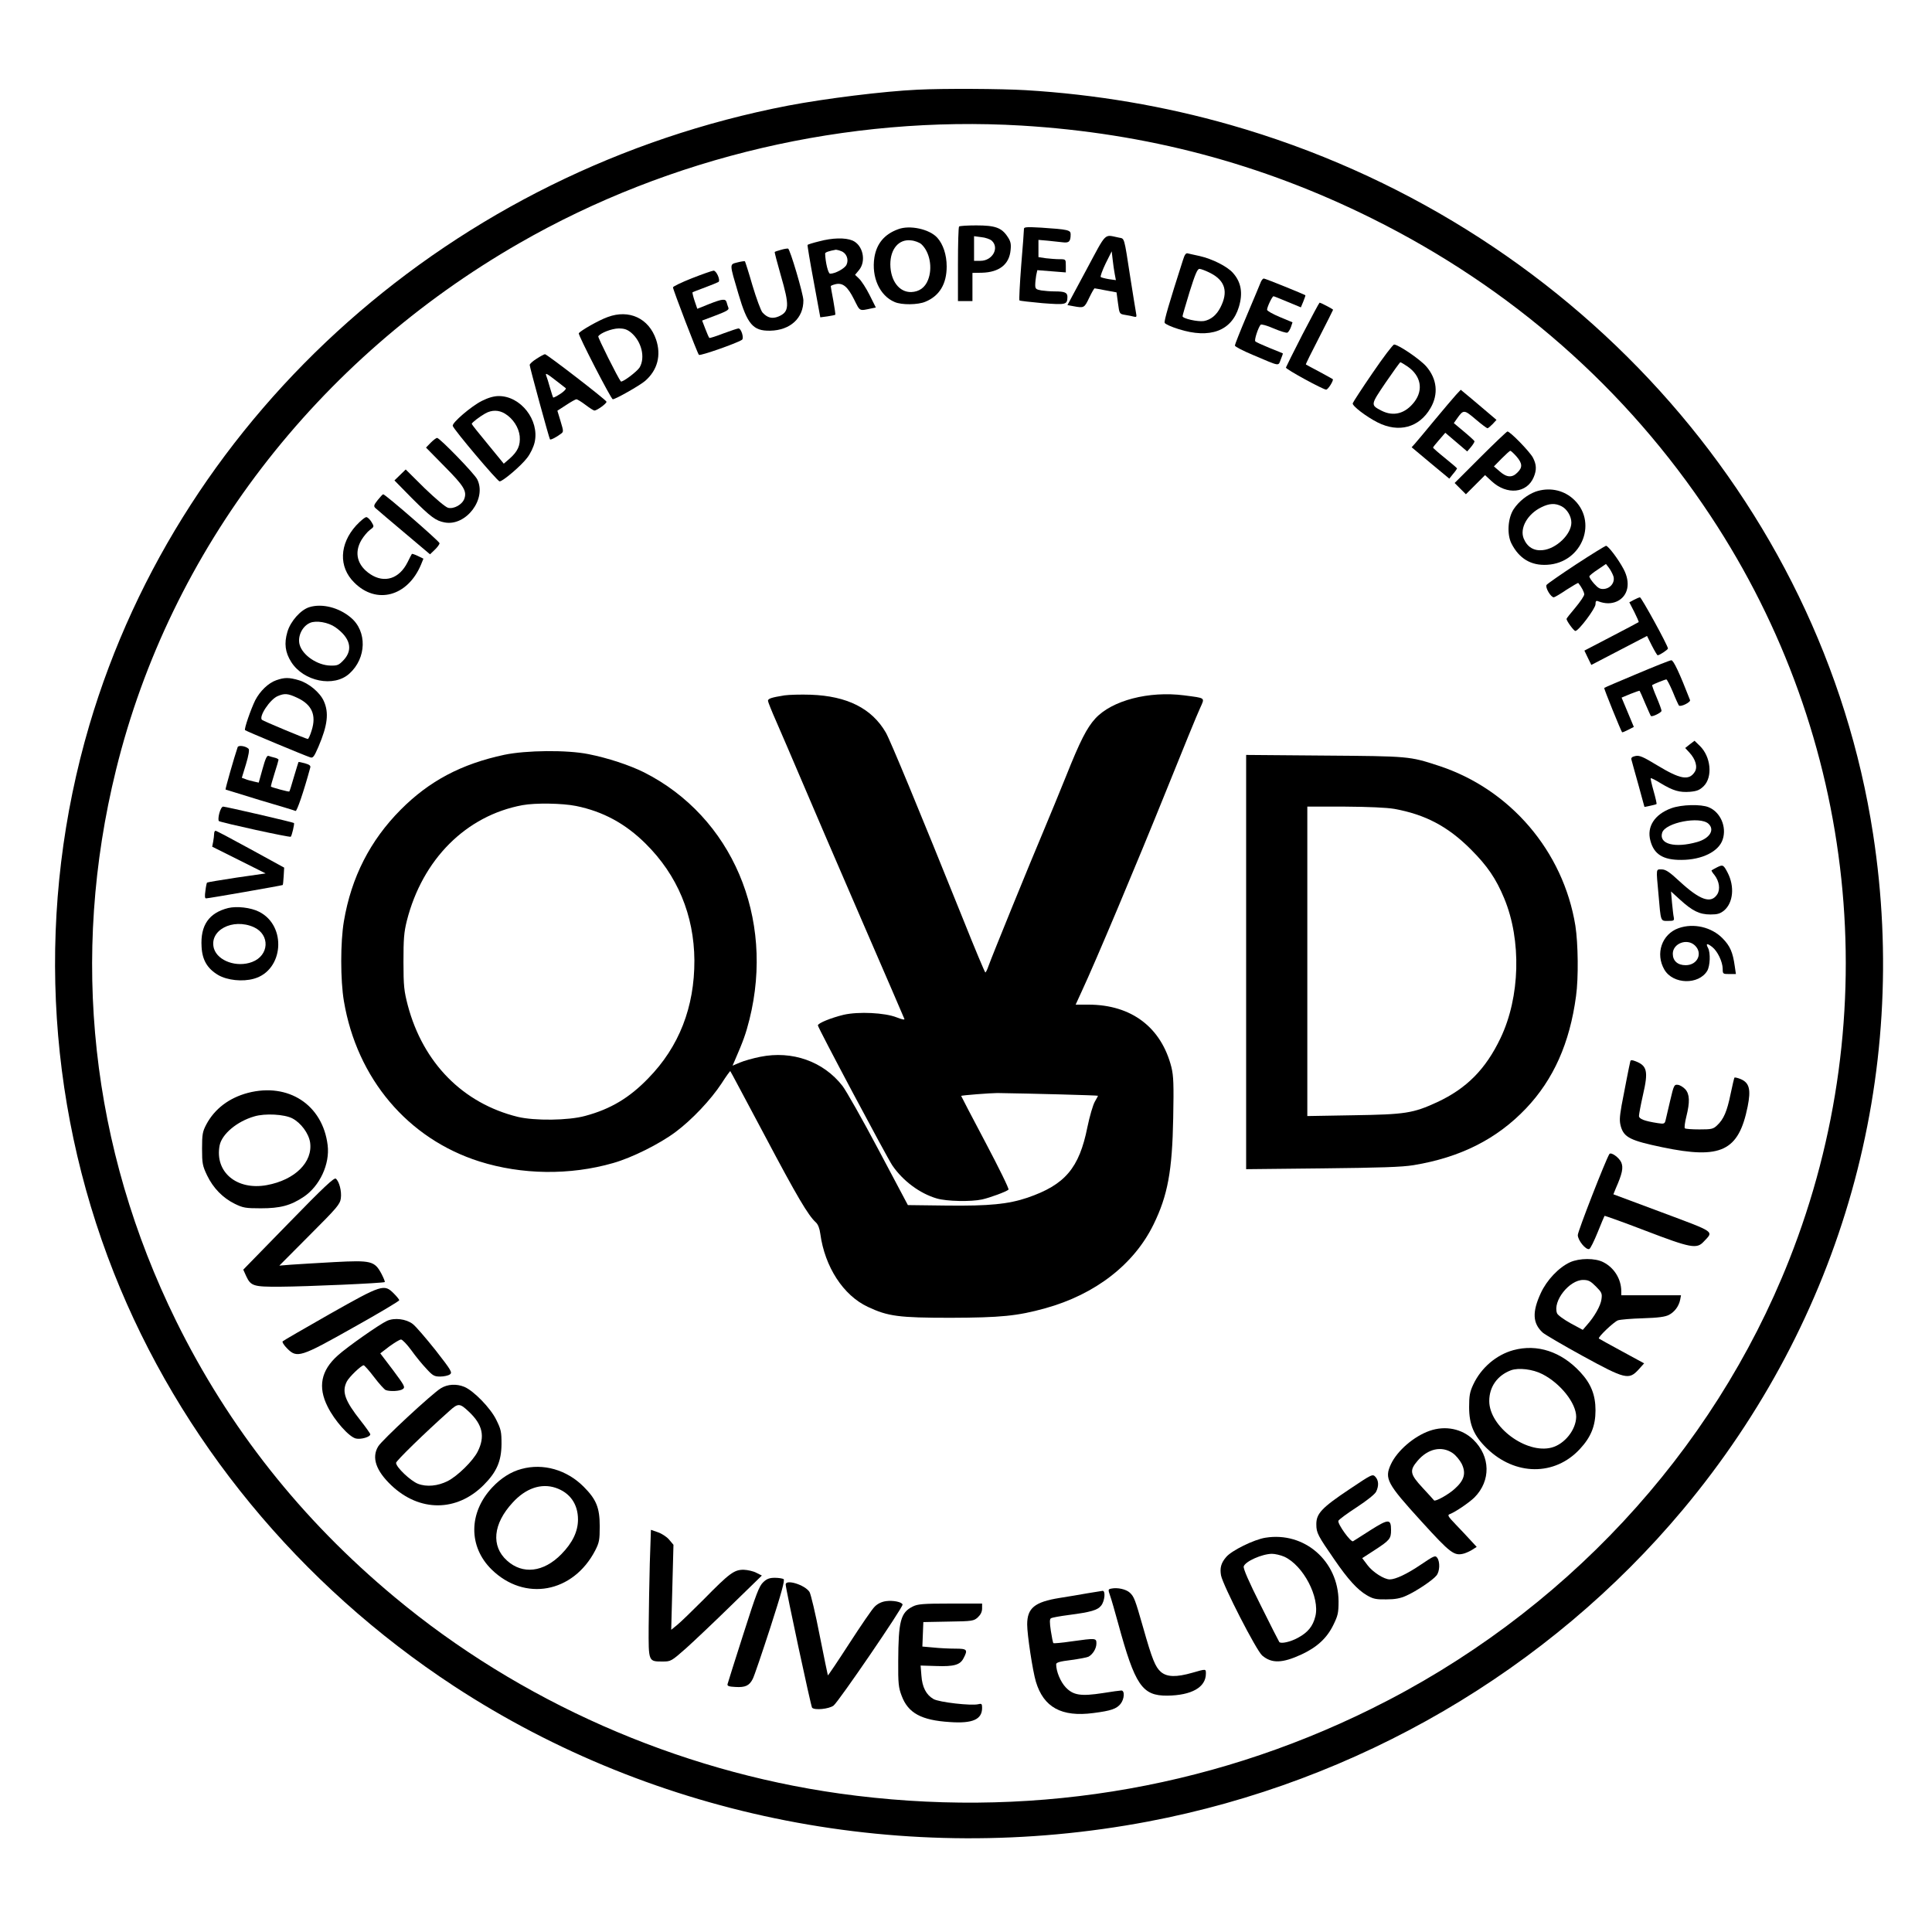 <?xml version="1.0" encoding="UTF-8" standalone="yes"?>
<svg version="1.0" xmlns="http://www.w3.org/2000/svg" width="100mm" height="100mm" viewBox="0 0 1200 1200" preserveAspectRatio="xMidYMid meet">
  <g transform="translate(0,1200) scale(0.1,-0.1)" fill="#000000" stroke="none">
    <path d="M5700 11443 c-213 -10 -574 -55 -805 -99 -2077 -400 -3764 -1897
-4340 -3848 -329 -1118 -276 -2317 152 -3401 409 -1035 1152 -1938 2113 -2568
1255 -821 2810 -1125 4310 -841 1303 247 2487 938 3324 1939 988 1183 1412
2689 1180 4195 -318 2072 -1886 3802 -3991 4404 -409 117 -839 190 -1273 216
-151 9 -512 11 -670 3z m645 -223 c776 -47 1488 -235 2175 -576 868 -431 1582
-1058 2105 -1849 910 -1376 1092 -3093 488 -4620 -475 -1202 -1406 -2202
-2598 -2790 -1022 -505 -2156 -685 -3300 -525 -1011 142 -1987 572 -2765 1221
-579 482 -1029 1051 -1356 1714 -530 1077 -660 2262 -373 3425 336 1364 1242
2545 2507 3271 934 536 2035 793 3117 729z"/>
    <path d="M5957 10593 c-4 -3 -7 -109 -7 -235 l0 -228 45 0 45 0 0 88 0 87 59
1 c108 3 170 52 178 141 4 39 0 55 -19 83 -37 56 -77 70 -194 70 -55 0 -104
-3 -107 -7z m203 -88 c49 -45 4 -125 -70 -125 l-40 0 0 76 0 77 45 -6 c25 -2
55 -13 65 -22z"/>
    <path d="M5578 10576 c-85 -31 -133 -89 -147 -175 -19 -123 33 -238 126 -277
43 -19 145 -18 191 2 87 36 132 110 132 219 0 72 -22 138 -58 178 -48 54 -172
81 -244 53z m144 -92 c53 -48 72 -148 42 -223 -19 -48 -55 -73 -104 -75 -75
-2 -129 70 -130 172 0 96 53 158 128 149 24 -2 52 -13 64 -23z"/>
    <path d="M6360 10579 c0 -8 -7 -110 -17 -226 -9 -117 -14 -216 -11 -219 4 -3
68 -10 143 -17 147 -11 154 -10 155 39 0 27 -17 34 -78 34 -26 0 -64 3 -84 6
-33 6 -38 10 -38 34 0 15 3 42 6 60 l7 32 88 -7 89 -7 0 41 c0 41 0 41 -39 41
-21 0 -59 3 -85 6 l-46 7 0 53 0 54 58 -5 c31 -3 73 -8 93 -10 39 -5 49 5 49
50 0 26 -16 30 -182 41 -89 5 -108 4 -108 -7z"/>
    <path d="M6747 10323 l-117 -218 38 -7 c65 -12 67 -11 97 52 16 33 31 60 34
59 3 0 35 -6 71 -13 l65 -12 9 -67 c9 -67 9 -67 45 -73 20 -3 44 -8 55 -11 15
-4 17 -1 12 24 -3 15 -19 116 -36 223 -39 254 -35 237 -70 244 -95 19 -73 41
-203 -201z m177 -26 l7 -37 -43 6 c-24 4 -46 10 -51 13 -4 4 10 42 30 84 l38
76 6 -52 c3 -29 9 -69 13 -90z"/>
    <path d="M5088 10501 c-37 -9 -69 -19 -72 -22 -2 -2 15 -104 38 -227 l41 -223
45 6 c25 4 46 8 48 10 2 2 -4 41 -12 87 -9 47 -16 87 -16 90 0 4 14 9 30 13
45 10 75 -15 115 -95 38 -76 30 -72 110 -55 l25 5 -39 78 c-21 42 -51 88 -65
101 l-25 24 24 29 c47 56 25 156 -40 184 -45 19 -125 17 -207 -5z m137 -61
c33 -12 48 -52 33 -84 -10 -23 -70 -56 -102 -56 -12 0 -29 69 -31 125 0 8 23
16 67 24 4 0 18 -3 33 -9z"/>
    <path d="M4850 10448 c-19 -5 -36 -11 -38 -13 -2 -1 15 -66 37 -143 56 -192
54 -229 -14 -258 -39 -16 -69 -8 -99 25 -10 11 -38 87 -62 167 -23 80 -45 148
-47 151 -3 2 -24 -1 -47 -7 -50 -13 -50 -4 7 -197 55 -187 90 -229 196 -227
125 2 208 78 207 189 -1 41 -83 318 -95 321 -5 1 -26 -2 -45 -8z"/>
    <path d="M7347 10383 c-85 -265 -118 -377 -113 -388 3 -8 41 -25 86 -39 195
-62 330 -12 375 138 26 86 14 154 -37 211 -35 40 -128 87 -208 105 -30 6 -62
14 -72 16 -12 4 -20 -7 -31 -43z m173 -80 c90 -47 110 -116 60 -213 -24 -47
-59 -76 -102 -84 -37 -6 -133 15 -133 30 0 5 20 73 44 152 34 108 48 142 61
142 9 0 41 -12 70 -27z"/>
    <path d="M4298 10272 c-65 -26 -118 -51 -118 -57 0 -14 151 -408 161 -419 7
-8 230 70 267 93 15 9 -4 71 -21 71 -6 0 -48 -14 -94 -31 -46 -18 -85 -30 -87
-28 -3 2 -14 27 -25 56 l-20 52 85 32 c68 26 84 35 78 48 -3 9 -9 24 -11 34
-7 23 -26 21 -110 -12 l-72 -29 -17 50 c-9 27 -14 51 -13 52 2 2 38 16 79 31
41 15 78 31 83 34 13 12 -14 71 -31 70 -10 -1 -70 -22 -134 -47z"/>
    <path d="M7831 10248 c-5 -13 -43 -104 -85 -203 -42 -99 -76 -185 -76 -191 0
-7 51 -33 113 -59 172 -73 155 -70 172 -28 8 20 14 37 13 38 -2 1 -39 17 -83
34 -44 18 -84 36 -88 41 -8 7 18 86 33 103 4 5 40 -5 81 -23 40 -17 78 -29 85
-26 6 2 16 18 22 34 l10 30 -79 33 c-43 18 -79 38 -79 45 0 17 32 84 40 84 3
0 43 -16 88 -35 l82 -34 15 36 c8 20 14 37 13 39 -7 6 -249 104 -258 104 -6 0
-14 -10 -19 -22z"/>
    <path d="M8090 9923 c-56 -109 -102 -202 -103 -206 -2 -10 231 -137 250 -137
12 0 48 58 41 65 -2 2 -39 22 -83 46 -44 23 -82 44 -84 45 -2 2 36 78 83 169
47 92 86 169 86 171 0 4 -76 44 -84 44 -2 0 -50 -89 -106 -197z"/>
    <path d="M3775 10031 c-54 -19 -170 -85 -180 -101 -6 -9 201 -410 211 -410 17
0 167 85 201 114 77 67 101 159 68 257 -45 132 -167 189 -300 140z m145 -97
c65 -55 89 -154 53 -216 -16 -26 -109 -96 -117 -87 -18 22 -144 274 -140 280
13 21 83 48 126 49 36 0 53 -6 78 -26z"/>
    <path d="M8525 9683 c-66 -96 -121 -181 -123 -188 -4 -16 84 -83 155 -119 131
-66 258 -32 328 89 51 87 41 182 -27 260 -40 45 -173 135 -199 135 -8 -1 -68
-80 -134 -177z m217 41 c84 -58 100 -145 43 -220 -56 -73 -129 -93 -204 -55
-69 36 -69 35 25 174 48 70 89 127 92 127 3 0 23 -12 44 -26z"/>
    <path d="M3333 9772 c-24 -15 -43 -32 -43 -39 0 -14 121 -456 126 -462 4 -5
39 13 67 34 18 13 18 15 -1 78 l-20 66 54 35 c30 20 59 36 64 36 6 0 32 -16
57 -35 25 -19 50 -35 55 -35 16 0 78 45 75 55 -4 13 -369 294 -382 295 -5 0
-29 -13 -52 -28z m127 -141 c25 -19 49 -38 54 -42 4 -4 -10 -20 -33 -35 -23
-15 -43 -25 -45 -23 -2 2 -11 30 -20 61 -9 32 -19 65 -23 74 -8 21 3 15 67
-35z"/>
    <path d="M9043 9547 c-16 -18 -76 -88 -133 -157 -57 -69 -112 -135 -122 -146
l-20 -22 117 -98 117 -97 23 29 c14 16 24 31 25 34 0 3 -34 32 -75 65 -41 33
-74 62 -74 65 0 3 17 24 38 48 l38 44 68 -58 68 -58 24 28 c13 16 23 32 21 36
-2 4 -31 31 -66 60 l-62 52 19 27 c41 58 44 58 116 -3 36 -31 70 -56 74 -56 4
0 18 12 32 26 l24 26 -40 34 c-22 19 -72 61 -111 94 l-71 59 -30 -32z"/>
    <path d="M2993 9510 c-66 -33 -186 -136 -181 -155 5 -22 278 -345 291 -345 20
0 134 97 171 146 21 27 40 67 47 98 30 136 -86 286 -223 286 -30 0 -65 -10
-105 -30z m143 -79 c51 -31 86 -86 92 -140 5 -57 -12 -95 -63 -140 l-36 -31
-99 121 c-55 66 -100 123 -100 126 0 8 49 45 84 65 41 23 84 22 122 -1z"/>
    <path d="M9195 9160 l-160 -160 35 -35 35 -35 60 60 59 59 42 -39 c94 -86 218
-74 260 26 19 45 18 78 -5 122 -19 36 -141 162 -158 162 -4 0 -80 -72 -168
-160z m224 5 c37 -43 39 -68 6 -100 -33 -34 -67 -31 -110 7 l-36 31 48 49 c26
26 50 48 54 48 4 0 21 -16 38 -35z"/>
    <path d="M2675 9250 l-29 -30 116 -118 c119 -120 139 -152 122 -200 -13 -36
-65 -65 -101 -56 -17 5 -75 54 -146 122 l-117 116 -35 -34 -35 -34 107 -109
c119 -119 150 -142 205 -152 133 -25 263 147 202 268 -18 36 -233 257 -249
257 -6 0 -24 -14 -40 -30z"/>
    <path d="M9537 8946 c-51 -19 -103 -60 -135 -108 -37 -56 -43 -157 -14 -214
48 -94 122 -138 222 -132 220 12 319 274 157 413 -63 54 -149 69 -230 41z
m163 -91 c34 -18 60 -62 60 -101 0 -73 -94 -163 -178 -171 -55 -6 -96 19 -118
72 -26 64 23 152 109 194 50 25 87 27 127 6z"/>
    <path d="M2346 8894 c-24 -30 -26 -38 -15 -49 12 -11 81 -70 282 -239 l58 -49
29 28 c17 16 30 34 30 41 0 11 -337 304 -350 304 -3 0 -18 -16 -34 -36z"/>
    <path d="M2212 8736 c-104 -115 -110 -257 -12 -354 138 -139 332 -87 415 111
l15 37 -35 17 c-19 9 -36 15 -37 12 -2 -2 -14 -26 -27 -52 -51 -102 -143 -131
-230 -74 -82 54 -103 133 -56 213 14 23 37 51 52 62 27 20 28 21 11 49 -9 15
-23 29 -31 31 -8 2 -37 -22 -65 -52z"/>
    <path d="M9790 8495 c-96 -63 -179 -121 -184 -128 -10 -15 26 -77 45 -77 5 0
41 21 79 47 39 25 72 44 73 42 21 -26 37 -57 37 -71 0 -9 -25 -46 -55 -82 -30
-35 -55 -67 -55 -70 0 -13 46 -76 55 -75 20 0 125 140 125 166 0 20 4 24 18
18 42 -16 81 -16 116 0 69 33 86 115 40 201 -33 62 -95 144 -109 144 -5 -1
-89 -52 -185 -115z m230 -71 c14 -37 -14 -78 -57 -82 -24 -2 -36 4 -62 33 -18
20 -31 41 -29 46 2 5 25 24 53 42 l50 34 17 -22 c10 -13 22 -35 28 -51z"/>
    <path d="M10148 8274 l-28 -15 31 -60 c17 -34 29 -62 27 -63 -2 -2 -78 -42
-170 -90 l-167 -87 21 -44 22 -45 173 90 173 90 30 -60 c17 -33 33 -60 36 -60
12 0 64 35 64 42 0 18 -165 318 -174 318 -6 -1 -23 -8 -38 -16z"/>
    <path d="M1922 8229 c-54 -16 -118 -88 -137 -154 -21 -71 -14 -127 24 -187 77
-121 265 -159 361 -72 107 96 111 263 9 348 -74 63 -179 89 -257 65z m161
-125 c92 -65 111 -138 53 -202 -31 -33 -39 -37 -83 -36 -81 1 -174 64 -192
130 -14 51 16 114 64 135 38 17 114 4 158 -27z"/>
    <path d="M10166 7814 c-110 -46 -201 -85 -202 -87 -3 -3 104 -267 111 -275 2
-2 19 5 38 15 l35 18 -38 91 -38 91 55 23 c30 12 56 21 57 19 2 -2 18 -38 35
-79 18 -41 33 -76 35 -77 7 -8 66 21 66 32 0 7 -14 45 -31 85 -17 40 -29 73
-27 75 6 5 80 35 88 35 4 0 22 -35 40 -77 17 -43 35 -81 38 -85 11 -11 75 21
69 34 -66 170 -103 248 -116 247 -9 0 -106 -39 -215 -85z"/>
    <path d="M1716 7775 c-49 -17 -101 -67 -131 -125 -27 -55 -70 -179 -63 -185 6
-6 373 -159 405 -169 17 -6 24 4 51 66 57 134 66 211 33 284 -24 53 -93 111
-155 129 -61 18 -89 18 -140 0z m130 -109 c91 -42 120 -107 90 -202 -9 -30
-20 -54 -24 -54 -10 0 -276 111 -285 119 -21 20 49 126 97 147 44 19 64 17
122 -10z"/>
    <path d="M4873 7681 c-81 -13 -103 -20 -103 -34 0 -6 23 -64 51 -127 28 -63
99 -230 159 -370 59 -140 226 -527 370 -860 144 -333 265 -611 267 -618 4 -8
-12 -5 -48 9 -73 29 -237 37 -329 16 -78 -19 -160 -52 -160 -66 0 -14 428
-818 462 -869 66 -97 171 -175 277 -206 62 -18 211 -21 281 -6 49 11 150 48
164 61 5 4 -60 136 -143 293 -83 157 -151 287 -151 289 0 4 183 18 225 18 206
-3 625 -14 625 -17 0 -1 -9 -18 -20 -37 -11 -19 -32 -90 -46 -158 -51 -255
-139 -358 -372 -438 -118 -40 -237 -52 -500 -49 l-243 3 -182 343 c-100 189
-201 367 -224 397 -119 153 -313 221 -511 181 -45 -9 -102 -25 -127 -36 l-45
-19 16 37 c50 115 67 162 89 250 158 634 -109 1259 -655 1535 -91 45 -224 89
-345 113 -134 27 -387 24 -522 -4 -267 -57 -466 -162 -644 -341 -190 -191
-307 -420 -353 -693 -22 -129 -22 -366 0 -496 81 -481 397 -855 842 -996 263
-83 562 -87 830 -10 117 33 289 119 388 193 102 76 219 200 286 302 28 44 53
78 54 76 2 -1 98 -183 215 -402 199 -376 269 -495 317 -538 13 -12 23 -38 27
-70 28 -206 143 -383 295 -454 125 -59 192 -68 515 -68 310 1 414 11 587 59
311 86 552 273 673 521 88 180 116 332 122 661 4 209 2 261 -11 315 -63 248
-248 388 -513 389 l-82 0 38 83 c85 182 344 798 521 1237 103 256 199 491 214
522 30 67 37 61 -99 79 -219 28 -448 -31 -552 -144 -52 -57 -94 -138 -182
-359 -38 -95 -101 -247 -139 -338 -81 -191 -324 -787 -343 -842 -7 -21 -16
-38 -19 -38 -3 0 -66 150 -139 333 -270 671 -453 1113 -479 1157 -87 150 -240
227 -467 235 -60 2 -134 0 -162 -4z m-1295 -687 c167 -34 306 -109 432 -234
198 -196 301 -444 303 -725 1 -290 -95 -537 -287 -733 -117 -121 -234 -191
-391 -233 -104 -29 -315 -31 -419 -6 -341 84 -588 335 -683 692 -23 89 -27
119 -27 270 0 143 3 184 21 256 97 382 368 653 718 718 81 15 249 12 333 -5z"/>
    <path d="M10496 7377 l-29 -23 26 -28 c39 -42 53 -91 33 -121 -36 -55 -90 -45
-232 41 -89 54 -112 64 -137 58 -20 -4 -27 -11 -24 -22 2 -10 22 -79 43 -155
l38 -139 35 7 c20 4 38 9 40 11 2 2 -6 38 -18 80 -12 42 -20 78 -18 80 2 3 30
-11 62 -31 78 -47 117 -58 182 -53 44 4 60 11 85 35 57 57 45 184 -25 251
l-32 31 -29 -22z"/>
    <path d="M1476 7359 c-20 -58 -78 -261 -75 -263 2 -1 99 -31 214 -66 116 -34
215 -64 221 -67 8 -3 50 118 91 269 4 12 -5 19 -33 27 -21 6 -39 9 -40 8 -1
-1 -13 -42 -28 -91 -14 -49 -27 -91 -29 -92 -3 -4 -108 25 -114 30 -2 1 8 38
22 82 14 43 25 82 25 85 0 4 -11 10 -24 13 -13 3 -30 8 -38 11 -10 4 -20 -18
-37 -80 l-24 -86 -31 7 c-17 4 -41 10 -52 15 l-22 8 26 85 c16 53 22 90 16 95
-18 18 -64 24 -68 10z"/>
    <path d="M7740 6025 l0 -1287 473 5 c361 4 494 8 567 20 291 48 517 162 698
352 171 180 272 406 311 698 16 113 13 327 -4 437 -75 463 -405 849 -850 994
-181 59 -182 59 -707 63 l-488 4 0 -1286z m920 951 c192 -35 332 -108 475
-251 103 -103 157 -182 208 -305 108 -260 99 -613 -23 -868 -92 -193 -211
-313 -394 -398 -150 -69 -198 -76 -518 -81 l-288 -5 0 961 0 961 233 0 c148
-1 259 -6 307 -14z"/>
    <path d="M10381 6980 c-104 -38 -154 -115 -130 -202 22 -84 79 -120 192 -119
128 0 233 52 257 127 26 78 -14 170 -87 200 -48 20 -168 17 -232 -6z m230 -96
c42 -38 8 -92 -70 -114 -138 -39 -239 -13 -217 58 20 63 234 104 287 56z"/>
    <path d="M1362 6948 c-6 -23 -7 -45 -2 -48 17 -10 440 -103 446 -97 7 7 24 80
20 85 -5 5 -424 102 -440 102 -8 0 -18 -19 -24 -42z"/>
    <path d="M1330 6821 c0 -10 -3 -32 -6 -49 l-6 -31 166 -83 166 -83 -181 -26
c-99 -15 -182 -29 -183 -31 -2 -1 -7 -24 -10 -50 -5 -34 -4 -48 4 -48 16 0
473 80 476 83 2 1 4 26 6 55 l3 53 -208 114 c-115 63 -213 115 -218 115 -5 0
-9 -8 -9 -19z"/>
    <path d="M10665 6613 c-17 -9 -32 -17 -34 -19 -2 -2 6 -15 18 -29 30 -39 37
-89 17 -120 -39 -60 -107 -36 -233 80 -64 60 -88 75 -112 75 -36 0 -35 10 -20
-153 15 -174 12 -167 59 -167 37 0 40 2 36 23 -3 12 -7 53 -11 91 l-6 69 57
-52 c76 -69 120 -91 188 -91 44 0 60 5 85 25 56 48 66 148 22 234 -26 50 -30
52 -66 34z"/>
    <path d="M1417 6360 c-119 -30 -173 -107 -165 -240 4 -83 36 -136 103 -176 57
-33 152 -43 222 -23 185 51 206 329 32 416 -51 26 -138 36 -192 23z m160 -119
c102 -47 95 -176 -11 -216 -95 -36 -213 6 -237 83 -33 113 116 192 248 133z"/>
    <path d="M10426 6235 c-104 -37 -146 -159 -88 -258 54 -92 213 -95 266 -7 18
32 21 111 5 142 -16 29 -6 31 26 6 33 -26 64 -91 65 -135 0 -32 1 -33 41 -33
l41 0 -7 48 c-12 87 -29 126 -75 173 -69 71 -181 97 -274 64z m101 -107 c51
-48 17 -123 -57 -123 -50 0 -80 27 -80 71 0 64 88 98 137 52z"/>
    <path d="M10126 5407 c-6 -23 -37 -183 -54 -273 -13 -76 -14 -98 -4 -133 20
-66 61 -86 258 -127 364 -76 473 -24 529 253 21 105 11 147 -42 170 -19 8 -37
12 -40 10 -2 -3 -13 -49 -24 -102 -22 -108 -43 -157 -84 -195 -24 -23 -35 -25
-110 -25 -46 0 -87 3 -90 7 -4 4 0 36 9 72 23 92 21 139 -6 170 -13 14 -34 27
-47 28 -22 3 -25 -3 -47 -97 -13 -55 -26 -111 -29 -124 -5 -21 -10 -23 -48
-17 -84 13 -117 26 -117 45 0 10 11 69 25 131 34 147 26 181 -48 209 -21 8
-29 8 -31 -2z"/>
    <path d="M1540 5212 c-117 -31 -207 -99 -259 -197 -23 -44 -26 -61 -26 -150 0
-91 3 -106 31 -165 38 -79 97 -140 172 -177 51 -25 67 -28 162 -28 121 0 185
17 266 71 100 67 164 204 149 322 -31 250 -244 389 -495 324z m275 -158 c54
-28 102 -93 111 -149 18 -123 -94 -234 -269 -266 -186 -34 -324 81 -293 246
14 71 108 150 216 181 67 20 186 13 235 -12z"/>
    <path d="M9996 4832 c-24 -39 -196 -480 -196 -503 0 -33 50 -94 71 -87 7 2 30
49 52 103 22 55 42 102 43 103 1 2 116 -39 254 -92 282 -108 319 -115 362 -68
62 66 79 55 -258 181 l-303 113 15 37 c40 91 48 128 34 161 -13 30 -64 67 -74
52z"/>
    <path d="M1792 4402 l-281 -288 18 -40 c29 -62 45 -67 211 -66 166 1 643 22
650 29 2 2 -7 25 -20 50 -43 81 -64 86 -292 74 -106 -6 -227 -13 -268 -16
l-75 -6 188 189 c171 171 189 192 194 229 6 44 -10 105 -31 122 -10 9 -76 -53
-294 -277z"/>
    <path d="M9752 4160 c-70 -32 -145 -111 -182 -192 -54 -117 -51 -187 12 -245
12 -11 124 -77 248 -145 265 -145 287 -150 347 -85 l35 39 -138 75 c-77 42
-141 77 -143 79 -8 8 92 103 118 113 14 5 85 11 156 13 96 3 138 9 161 21 35
18 62 54 70 95 l5 27 -185 0 -186 0 0 25 c0 75 -44 146 -111 180 -51 27 -149
26 -207 0z m160 -150 c37 -37 40 -44 35 -80 -5 -40 -44 -109 -92 -162 l-24
-28 -76 41 c-43 24 -80 51 -84 62 -28 75 76 207 162 207 33 0 46 -7 79 -40z"/>
    <path d="M2049 3839 c-156 -89 -288 -165 -293 -170 -5 -4 7 -24 28 -45 61 -61
82 -55 413 132 156 87 283 163 283 168 0 4 -15 23 -34 42 -60 60 -73 56 -397
-127z"/>
    <path d="M2404 3796 c-45 -20 -249 -163 -306 -215 -104 -93 -125 -195 -63
-318 43 -87 134 -189 176 -198 31 -7 89 10 89 26 0 5 -27 43 -60 85 -98 124
-118 180 -86 243 15 29 90 101 105 101 4 0 34 -33 65 -74 31 -41 64 -77 72
-80 27 -10 90 -7 107 7 15 11 8 23 -62 117 l-79 104 56 43 c32 23 64 43 73 43
8 0 37 -30 64 -67 27 -38 69 -89 94 -115 39 -43 49 -48 85 -48 23 0 50 6 60
13 17 12 10 24 -89 151 -60 75 -123 149 -142 163 -41 31 -113 40 -159 19z"/>
    <path d="M9400 3614 c-106 -29 -200 -109 -249 -213 -22 -47 -26 -70 -26 -141
0 -108 29 -177 109 -255 176 -172 423 -174 579 -5 69 74 97 144 97 240 0 96
-28 166 -95 238 -118 127 -267 176 -415 136z m180 -149 c112 -57 210 -180 210
-265 -1 -80 -71 -169 -152 -191 -158 -42 -388 129 -388 289 0 88 50 159 135
191 47 17 135 7 195 -24z"/>
    <path d="M2738 3377 c-52 -31 -366 -322 -389 -361 -42 -69 -14 -151 82 -242
175 -166 406 -165 573 2 81 81 110 148 111 254 0 77 -3 92 -33 152 -35 72
-140 180 -198 204 -49 20 -104 17 -146 -9z m175 -146 c85 -80 101 -154 54
-247 -29 -58 -125 -152 -186 -183 -61 -31 -131 -38 -185 -17 -46 18 -136 103
-136 130 0 12 177 185 332 323 54 49 64 48 121 -6z"/>
    <path d="M8880 3113 c-98 -34 -202 -124 -241 -208 -41 -89 -25 -119 189 -354
182 -200 204 -217 266 -200 16 5 40 16 53 25 l25 16 -38 41 c-21 23 -63 68
-93 99 -49 51 -52 58 -35 64 34 13 118 70 152 103 103 104 100 255 -7 359 -70
68 -174 89 -271 55z m142 -138 c20 -13 45 -44 57 -67 28 -58 16 -102 -42 -154
-38 -36 -123 -83 -130 -73 -1 2 -33 37 -70 77 -80 86 -84 108 -32 169 64 75
149 94 217 48z"/>
    <path d="M3239 2876 c-65 -17 -128 -57 -182 -115 -147 -157 -148 -367 -4 -509
206 -202 507 -146 644 118 25 49 28 65 28 150 0 115 -21 167 -100 246 -105
105 -251 147 -386 110z m212 -117 c89 -30 139 -101 139 -197 0 -74 -34 -145
-104 -216 -110 -112 -240 -127 -337 -39 -100 90 -87 228 35 360 81 89 177 122
267 92z"/>
    <path d="M8380 2749 c-172 -115 -205 -151 -204 -218 0 -52 10 -70 113 -219 83
-121 142 -186 200 -220 39 -23 57 -27 121 -26 55 0 88 6 125 23 61 27 164 96
187 125 21 25 23 85 5 110 -12 17 -20 13 -103 -43 -84 -57 -156 -91 -192 -91
-35 0 -105 45 -137 87 l-34 45 77 50 c94 61 102 71 102 124 0 71 -15 71 -126
1 -54 -35 -104 -66 -110 -70 -14 -8 -98 109 -91 127 3 8 55 46 115 85 64 42
114 82 120 97 17 36 15 69 -5 91 -18 19 -21 17 -163 -78z"/>
    <path d="M4036 2291 c-3 -113 -6 -291 -7 -396 -1 -217 -2 -215 87 -215 51 0
54 2 146 83 51 46 178 166 281 267 l189 184 -34 17 c-18 10 -54 18 -79 19 -59
0 -87 -20 -249 -185 -69 -69 -142 -140 -163 -157 l-38 -31 7 264 7 264 -27 32
c-14 17 -46 38 -70 46 l-43 15 -7 -207z"/>
    <path d="M7860 2449 c-71 -11 -211 -80 -244 -120 -32 -37 -40 -68 -32 -114 12
-62 220 -468 256 -498 59 -50 125 -48 244 7 95 44 158 101 198 184 28 57 32
74 32 146 -1 250 -212 434 -454 395z m117 -118 c118 -54 222 -253 193 -370
-15 -62 -47 -101 -109 -134 -45 -25 -104 -38 -115 -26 -2 2 -54 104 -115 227
-76 151 -110 230 -106 243 10 31 113 77 175 78 19 0 54 -8 77 -18z"/>
    <path d="M4741 2173 c-26 -24 -44 -72 -124 -323 -52 -162 -96 -302 -98 -310
-3 -12 8 -16 48 -18 62 -4 87 8 108 49 9 16 58 161 110 321 69 214 91 294 82
300 -7 4 -31 8 -54 8 -33 0 -50 -6 -72 -27z"/>
    <path d="M4880 2158 c1 -30 157 -758 164 -765 16 -17 104 -8 133 13 30 22 434
613 429 628 -4 16 -59 27 -103 21 -28 -4 -52 -16 -70 -34 -16 -15 -86 -118
-158 -229 -71 -110 -131 -199 -133 -198 -1 2 -24 114 -51 249 -26 135 -55 256
-63 269 -29 45 -149 81 -148 46z"/>
    <path d="M6903 2133 c-21 -4 -21 -6 -8 -44 8 -22 30 -99 50 -172 105 -385 149
-450 305 -449 152 2 240 52 240 137 0 30 2 30 -85 5 -98 -28 -156 -27 -194 5
-35 30 -55 79 -111 277 -50 175 -56 191 -83 216 -23 21 -76 33 -114 25z"/>
    <path d="M6755 2104 c-44 -8 -122 -21 -173 -29 -156 -25 -202 -63 -202 -165 0
-64 34 -288 54 -355 48 -160 160 -221 357 -195 110 14 144 26 169 57 24 30 27
83 5 83 -8 0 -60 -7 -115 -16 -136 -21 -184 -14 -231 36 -32 34 -59 98 -59
143 0 11 24 18 91 26 51 7 100 16 110 21 27 15 49 51 49 82 0 34 -3 34 -155
13 -59 -9 -110 -13 -112 -11 -3 2 -10 37 -16 76 -8 55 -8 73 1 79 7 4 56 13
110 20 138 18 180 30 202 59 22 28 28 93 8 91 -7 -1 -49 -8 -93 -15z"/>
    <path d="M5670 2022 c-76 -38 -90 -89 -91 -342 -1 -136 2 -162 21 -212 40
-108 122 -153 300 -164 141 -10 200 16 200 88 0 25 -3 28 -23 23 -44 -11 -245
12 -279 32 -45 26 -70 73 -75 146 l-5 62 97 -3 c111 -4 149 7 170 49 28 53 22
59 -52 59 -38 0 -99 3 -136 7 l-68 6 3 76 3 76 156 3 c150 2 158 4 183 27 17
16 26 34 26 55 l0 30 -197 0 c-169 0 -203 -3 -233 -18z"/>
  </g>
</svg>